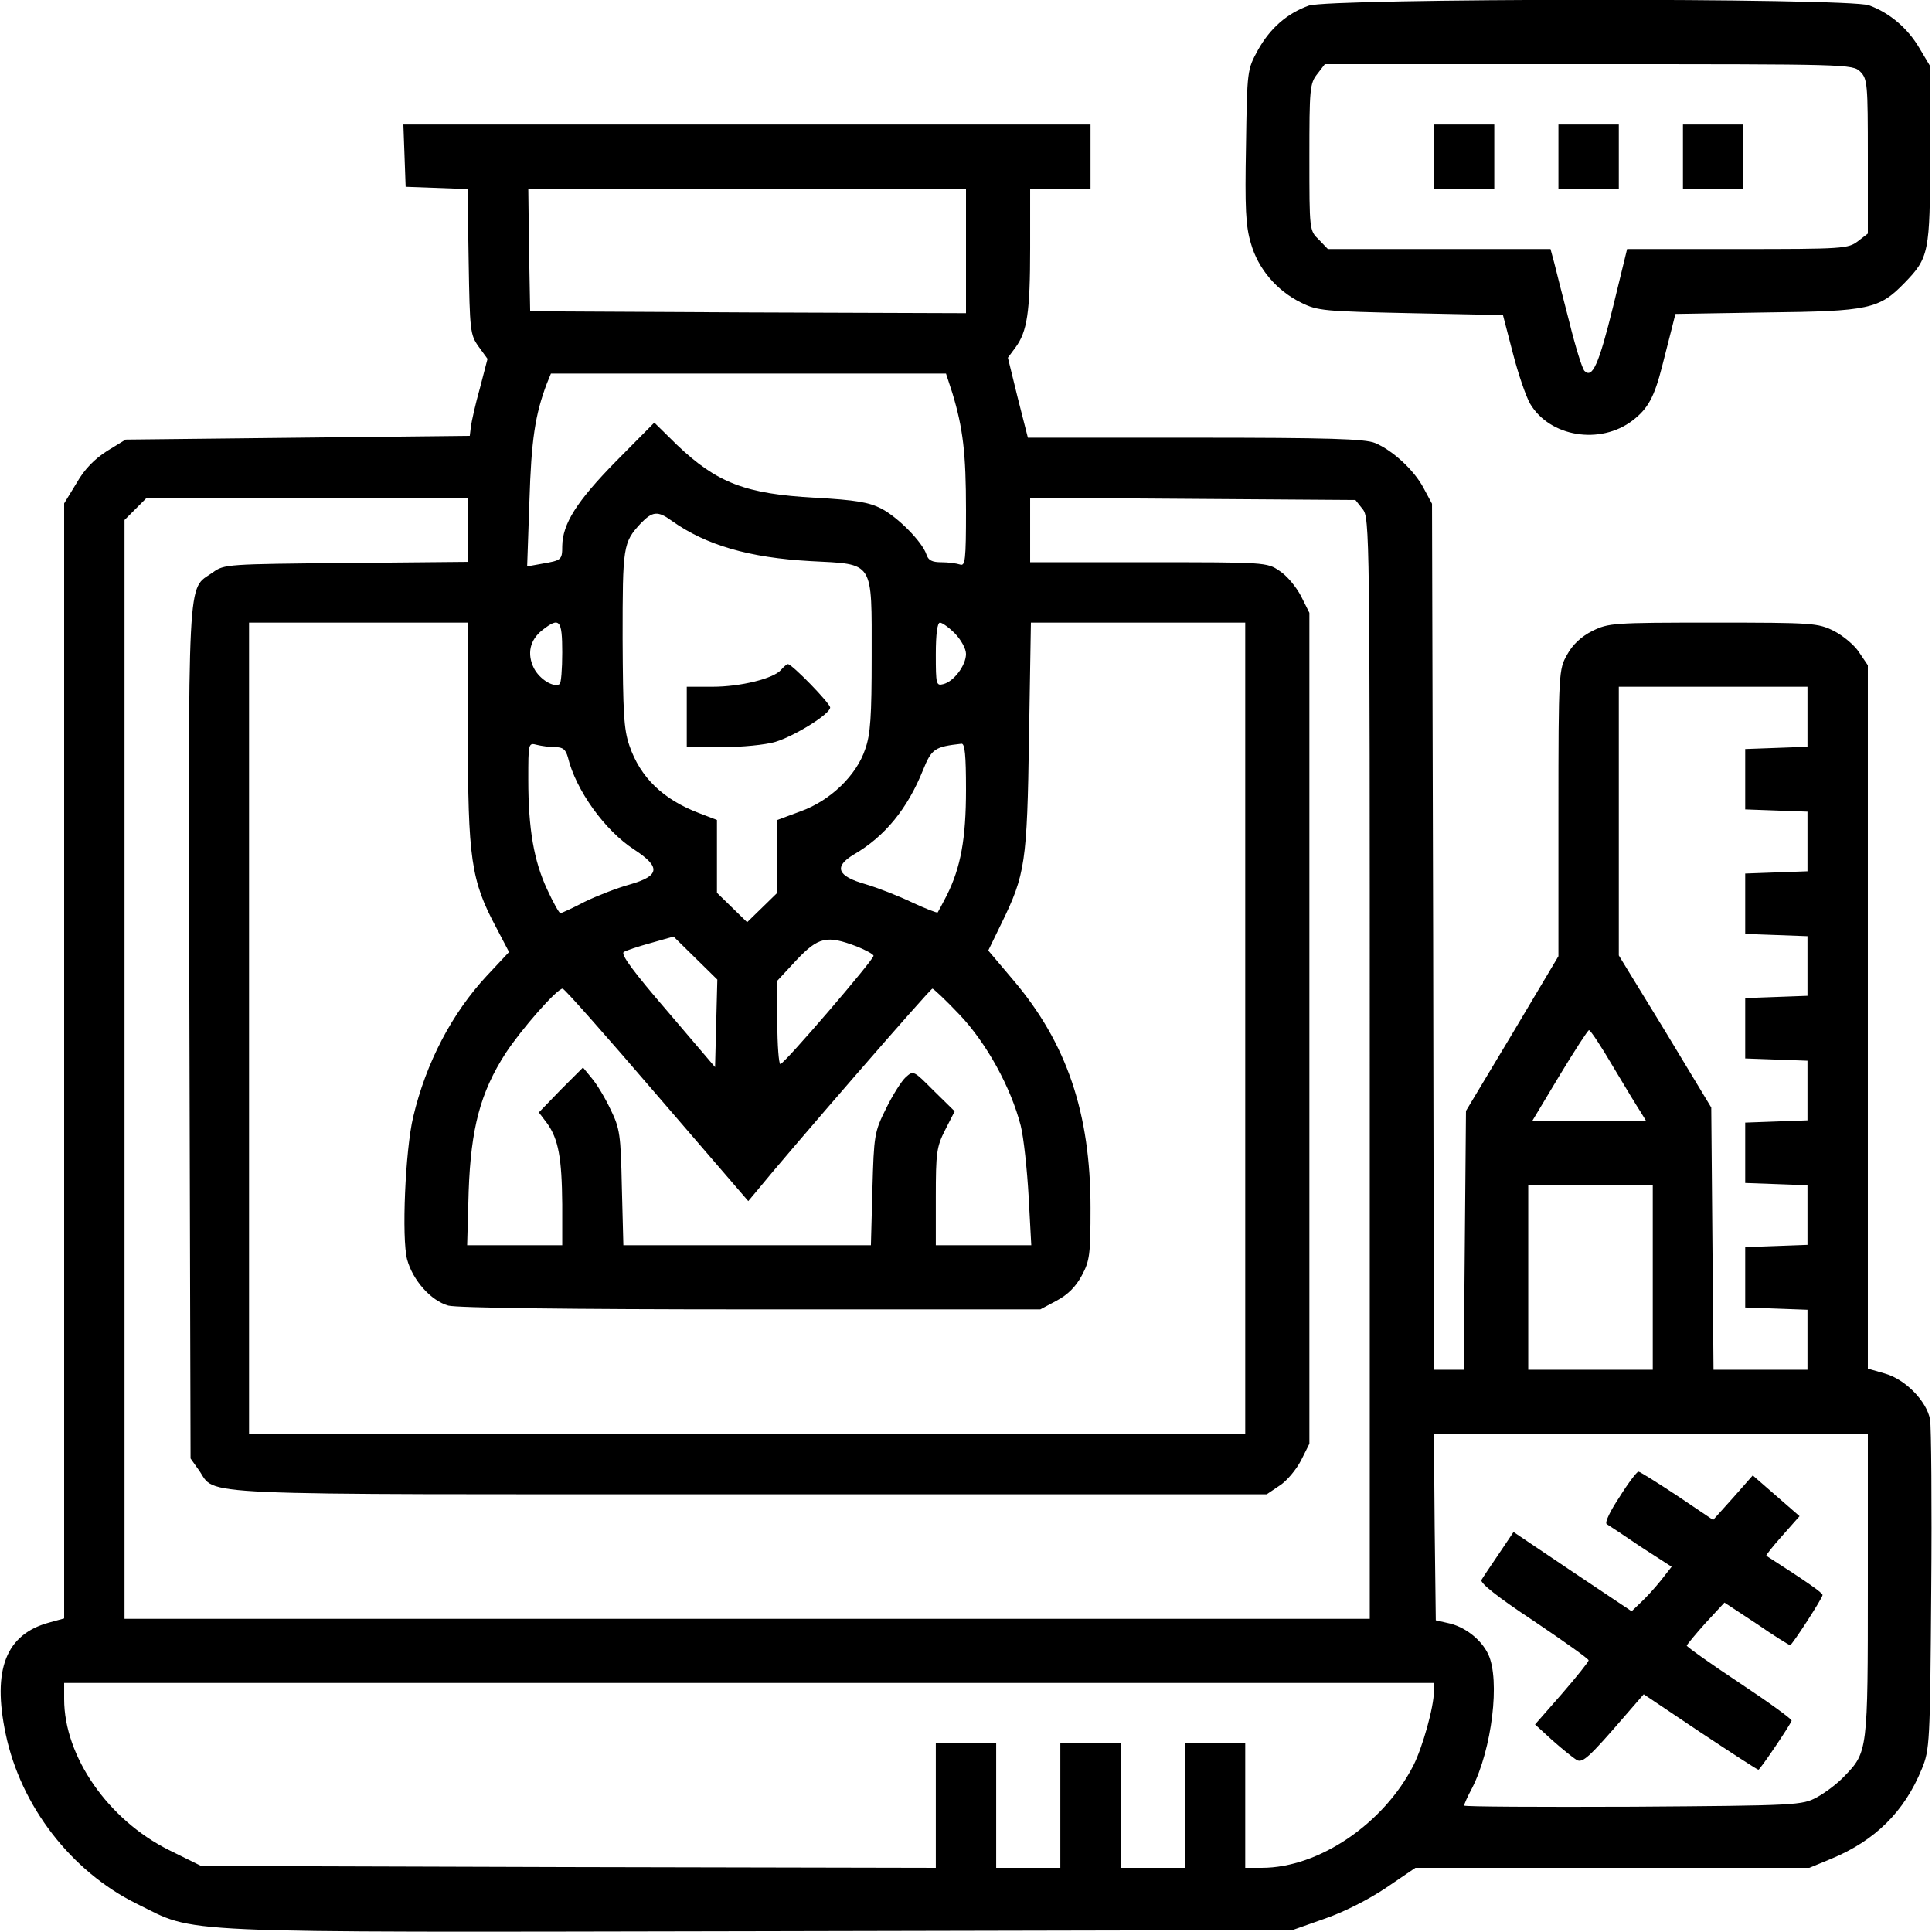 <?xml version="1.0" standalone="no"?>
<!DOCTYPE svg PUBLIC "-//W3C//DTD SVG 20010904//EN"
 "http://www.w3.org/TR/2001/REC-SVG-20010904/DTD/svg10.dtd">
<svg version="1.0" xmlns="http://www.w3.org/2000/svg"
 width="512pt" height="512pt" viewBox="0 0 512 512"
 preserveAspectRatio="xMidYMid meet">

<g transform="translate(0,512) scale(0.1,-0.1)"
fill="#000000" stroke="none">
<path d="M3468 5105 c-58 -21 -102 -60 -134 -117 -29 -53 -29 -53 -32 -255 -3
-164 -1 -212 13 -258 19 -67 68 -125 133 -157 44 -22 62 -23 291 -28 l244 -5
26 -100 c14 -55 35 -116 46 -135 52 -88 186 -110 272 -44 40 31 57 61 78 144
9 36 21 82 26 102 l9 36 243 4 c270 3 297 9 364 78 65 67 68 80 68 340 l0 235
-28 47 c-31 53 -79 94 -134 114 -56 20 -1431 19 -1485 -1z m1462 -175 c19 -19
20 -33 20 -224 l0 -205 -26 -20 c-26 -20 -38 -21 -319 -21 l-293 0 -37 -152
c-38 -154 -55 -192 -76 -171 -6 6 -24 64 -40 129 -17 66 -35 136 -40 157 l-10
37 -295 0 -295 0 -24 25 c-25 24 -25 25 -25 218 0 181 1 196 21 221 l20 26
700 0 c686 0 699 0 719 -20z"/>
<path d="M3800 4705 l0 -85 80 0 80 0 0 85 0 85 -80 0 -80 0 0 -85z"/>
<path d="M4130 4705 l0 -85 80 0 80 0 0 85 0 85 -80 0 -80 0 0 -85z"/>
<path d="M4460 4705 l0 -85 80 0 80 0 0 85 0 85 -80 0 -80 0 0 -85z"/>
<path d="M1072 4708 l3 -83 82 -3 82 -3 3 -192 c3 -183 4 -194 26 -225 l24
-33 -20 -77 c-12 -42 -22 -88 -24 -102 l-3 -25 -456 -5 -456 -5 -49 -30 c-33
-21 -60 -48 -81 -85 l-33 -54 0 -1478 0 -1477 -40 -11 c-114 -31 -151 -124
-115 -295 40 -191 173 -364 347 -450 163 -80 62 -76 1651 -73 l1412 3 85 30
c50 17 117 51 163 82 l78 53 522 0 522 0 58 24 c116 48 194 125 240 238 21 51
22 68 25 473 2 231 0 435 -3 453 -9 49 -66 107 -120 122 l-45 13 0 932 0 932
-23 34 c-12 19 -42 44 -67 57 -43 21 -54 22 -320 22 -266 0 -277 -1 -320 -22
-30 -15 -53 -37 -67 -63 -22 -39 -23 -45 -23 -420 l0 -379 -122 -205 -123
-205 -3 -343 -3 -343 -39 0 -40 0 -2 1148 -3 1147 -22 41 c-25 48 -83 101
-129 120 -27 11 -123 14 -477 14 l-443 0 -27 106 -26 106 20 27 c31 42 39 92
39 264 l0 157 80 0 80 0 0 85 0 85 -910 0 -911 0 3 -82z m1488 -253 l0 -165
-577 2 -578 3 -3 163 -2 162 580 0 580 0 0 -165z m-36 -377 c28 -93 36 -158
36 -310 0 -133 -2 -149 -16 -144 -9 3 -31 6 -49 6 -25 0 -35 5 -40 21 -11 33
-75 98 -119 121 -33 17 -68 23 -176 29 -184 10 -260 39 -366 140 l-60 59 -102
-103 c-104 -106 -141 -165 -142 -224 0 -37 -2 -38 -54 -47 l-39 -7 6 173 c5
162 15 229 46 311 l11 27 523 0 524 0 17 -52z m-1284 -363 l0 -84 -322 -3
c-316 -3 -324 -3 -354 -25 -69 -49 -65 30 -62 -1220 l3 -1128 22 -31 c49 -69
-55 -64 1461 -64 l1369 0 34 23 c19 12 44 42 57 67 l22 44 0 1101 0 1101 -22
44 c-13 25 -38 55 -57 67 -33 23 -39 23 -347 23 l-314 0 0 85 0 86 431 -3 431
-3 19 -24 c19 -23 19 -61 19 -1482 l0 -1459 -1650 0 -1650 0 0 1456 0 1456 29
29 29 29 426 0 426 0 0 -85z m540 25 c91 -65 206 -98 368 -107 170 -9 162 4
162 -253 0 -157 -3 -206 -17 -245 -23 -70 -93 -137 -171 -165 l-62 -23 0 -96
0 -97 -40 -39 -40 -39 -40 39 -40 39 0 97 0 96 -47 18 c-95 36 -156 94 -185
179 -15 43 -17 88 -18 284 0 245 1 254 48 305 31 32 45 34 82 7z m-540 -563
c0 -332 8 -390 75 -515 l34 -65 -59 -63 c-92 -99 -161 -230 -195 -374 -21 -88
-31 -322 -16 -378 15 -55 63 -109 109 -122 24 -6 314 -10 803 -10 l766 0 43
23 c30 16 51 37 67 67 21 39 23 56 23 179 0 251 -63 437 -205 604 l-66 78 35
72 c63 129 68 160 73 495 l5 302 284 0 284 0 0 -1075 0 -1075 -1320 0 -1320 0
0 1075 0 1075 290 0 290 0 0 -293z m250 214 c0 -44 -3 -82 -7 -84 -16 -10 -53
13 -68 42 -19 38 -11 75 22 101 46 36 53 28 53 -59z m1041 50 c16 -17 29 -40
29 -54 0 -30 -32 -73 -60 -80 -19 -5 -20 -1 -20 79 0 53 4 84 11 84 6 0 24
-13 40 -29z m2259 -221 l0 -79 -82 -3 -83 -3 0 -80 0 -80 83 -3 82 -3 0 -79 0
-79 -82 -3 -83 -3 0 -80 0 -80 83 -3 82 -3 0 -79 0 -79 -82 -3 -83 -3 0 -80 0
-80 83 -3 82 -3 0 -79 0 -79 -82 -3 -83 -3 0 -80 0 -80 83 -3 82 -3 0 -79 0
-79 -82 -3 -83 -3 0 -80 0 -80 83 -3 82 -3 0 -79 0 -80 -125 0 -124 0 -3 348
-3 347 -122 202 -123 201 0 356 0 356 250 0 250 0 0 -80z m-3319 -80 c21 0 28
-6 34 -27 21 -87 98 -194 175 -244 72 -47 69 -70 -11 -93 -33 -9 -87 -30 -120
-46 -32 -17 -61 -30 -64 -30 -3 0 -19 28 -35 63 -35 75 -50 160 -50 291 0 97
0 98 23 92 12 -3 34 -6 48 -6z m1089 -113 c0 -130 -14 -206 -51 -280 -12 -23
-23 -44 -24 -45 -2 -2 -32 10 -67 26 -35 17 -91 39 -125 49 -74 21 -84 46 -31
78 83 48 143 122 184 224 23 57 31 62 102 70 9 1 12 -30 12 -122z m-662 -619
l-3 -116 -127 149 c-87 101 -124 150 -115 156 6 4 39 15 72 24 l60 17 58 -57
58 -57 -3 -116z m372 204 c25 -10 45 -21 45 -25 0 -11 -237 -287 -247 -287 -4
0 -8 50 -8 111 l0 110 51 55 c58 61 80 66 159 36z m-529 -394 l242 -281 21 25
c82 101 461 538 467 538 3 0 36 -31 72 -69 72 -76 136 -193 162 -294 8 -32 17
-117 21 -188 l7 -129 -127 0 -126 0 0 128 c0 117 2 133 25 178 l25 49 -55 54
c-54 54 -54 55 -75 36 -11 -10 -35 -48 -52 -83 -31 -62 -32 -71 -36 -213 l-4
-149 -328 0 -328 0 -4 153 c-3 140 -5 156 -30 207 -14 30 -37 68 -50 83 l-23
28 -59 -59 -58 -60 22 -29 c30 -42 39 -92 40 -215 l0 -108 -126 0 -126 0 4
143 c6 167 31 262 98 366 42 64 136 171 151 171 5 0 117 -127 250 -282z m2534
75 c32 -54 65 -108 73 -120 l14 -23 -150 0 -151 0 72 120 c40 66 75 120 78
120 4 0 33 -44 64 -97z m105 -558 l0 -245 -165 0 -165 0 0 245 0 245 165 0
165 0 0 -245z m570 -815 c0 -442 0 -443 -63 -508 -18 -19 -50 -43 -72 -55 -39
-21 -51 -22 -487 -25 -247 -1 -448 0 -448 3 0 3 9 24 21 46 53 104 75 287 43
355 -19 40 -63 74 -108 83 l-31 7 -3 247 -2 247 575 0 575 0 0 -400z m-1150
-282 c0 -42 -30 -148 -54 -196 -79 -155 -251 -272 -402 -272 l-44 0 0 165 0
165 -80 0 -80 0 0 -165 0 -165 -85 0 -85 0 0 165 0 165 -80 0 -80 0 0 -165 0
-165 -85 0 -85 0 0 165 0 165 -80 0 -80 0 0 -165 0 -165 -973 2 -974 3 -85 42
c-161 80 -278 248 -278 400 l0 43 1815 0 1815 0 0 -22z"/>
<path d="M2070 3345 c-19 -23 -107 -45 -182 -45 l-68 0 0 -80 0 -80 93 0 c53
0 115 6 142 14 52 16 145 74 145 91 0 11 -101 115 -112 115 -3 0 -11 -7 -18
-15z"/>
<path d="M4292 1153 c-24 -36 -40 -68 -34 -72 5 -3 46 -30 90 -60 l82 -53 -29
-37 c-16 -20 -40 -46 -53 -58 l-24 -23 -157 105 -156 105 -39 -58 c-21 -31
-42 -62 -46 -69 -4 -8 42 -45 139 -109 80 -54 145 -100 145 -104 0 -4 -32 -44
-71 -89 l-71 -81 47 -43 c26 -23 55 -46 63 -51 16 -9 32 5 132 121 l46 53 149
-100 c83 -55 152 -100 155 -100 4 0 81 113 88 130 1 4 -61 49 -138 100 -77 51
-140 96 -140 99 1 3 23 30 50 60 l50 54 85 -56 c46 -32 87 -57 89 -57 5 0 86
125 86 133 0 6 -40 34 -149 104 -2 1 17 25 42 53 l46 52 -62 54 -62 54 -52
-59 -53 -59 -95 64 c-53 35 -99 64 -103 64 -4 0 -27 -30 -50 -67z"/>
</g>
</svg>
